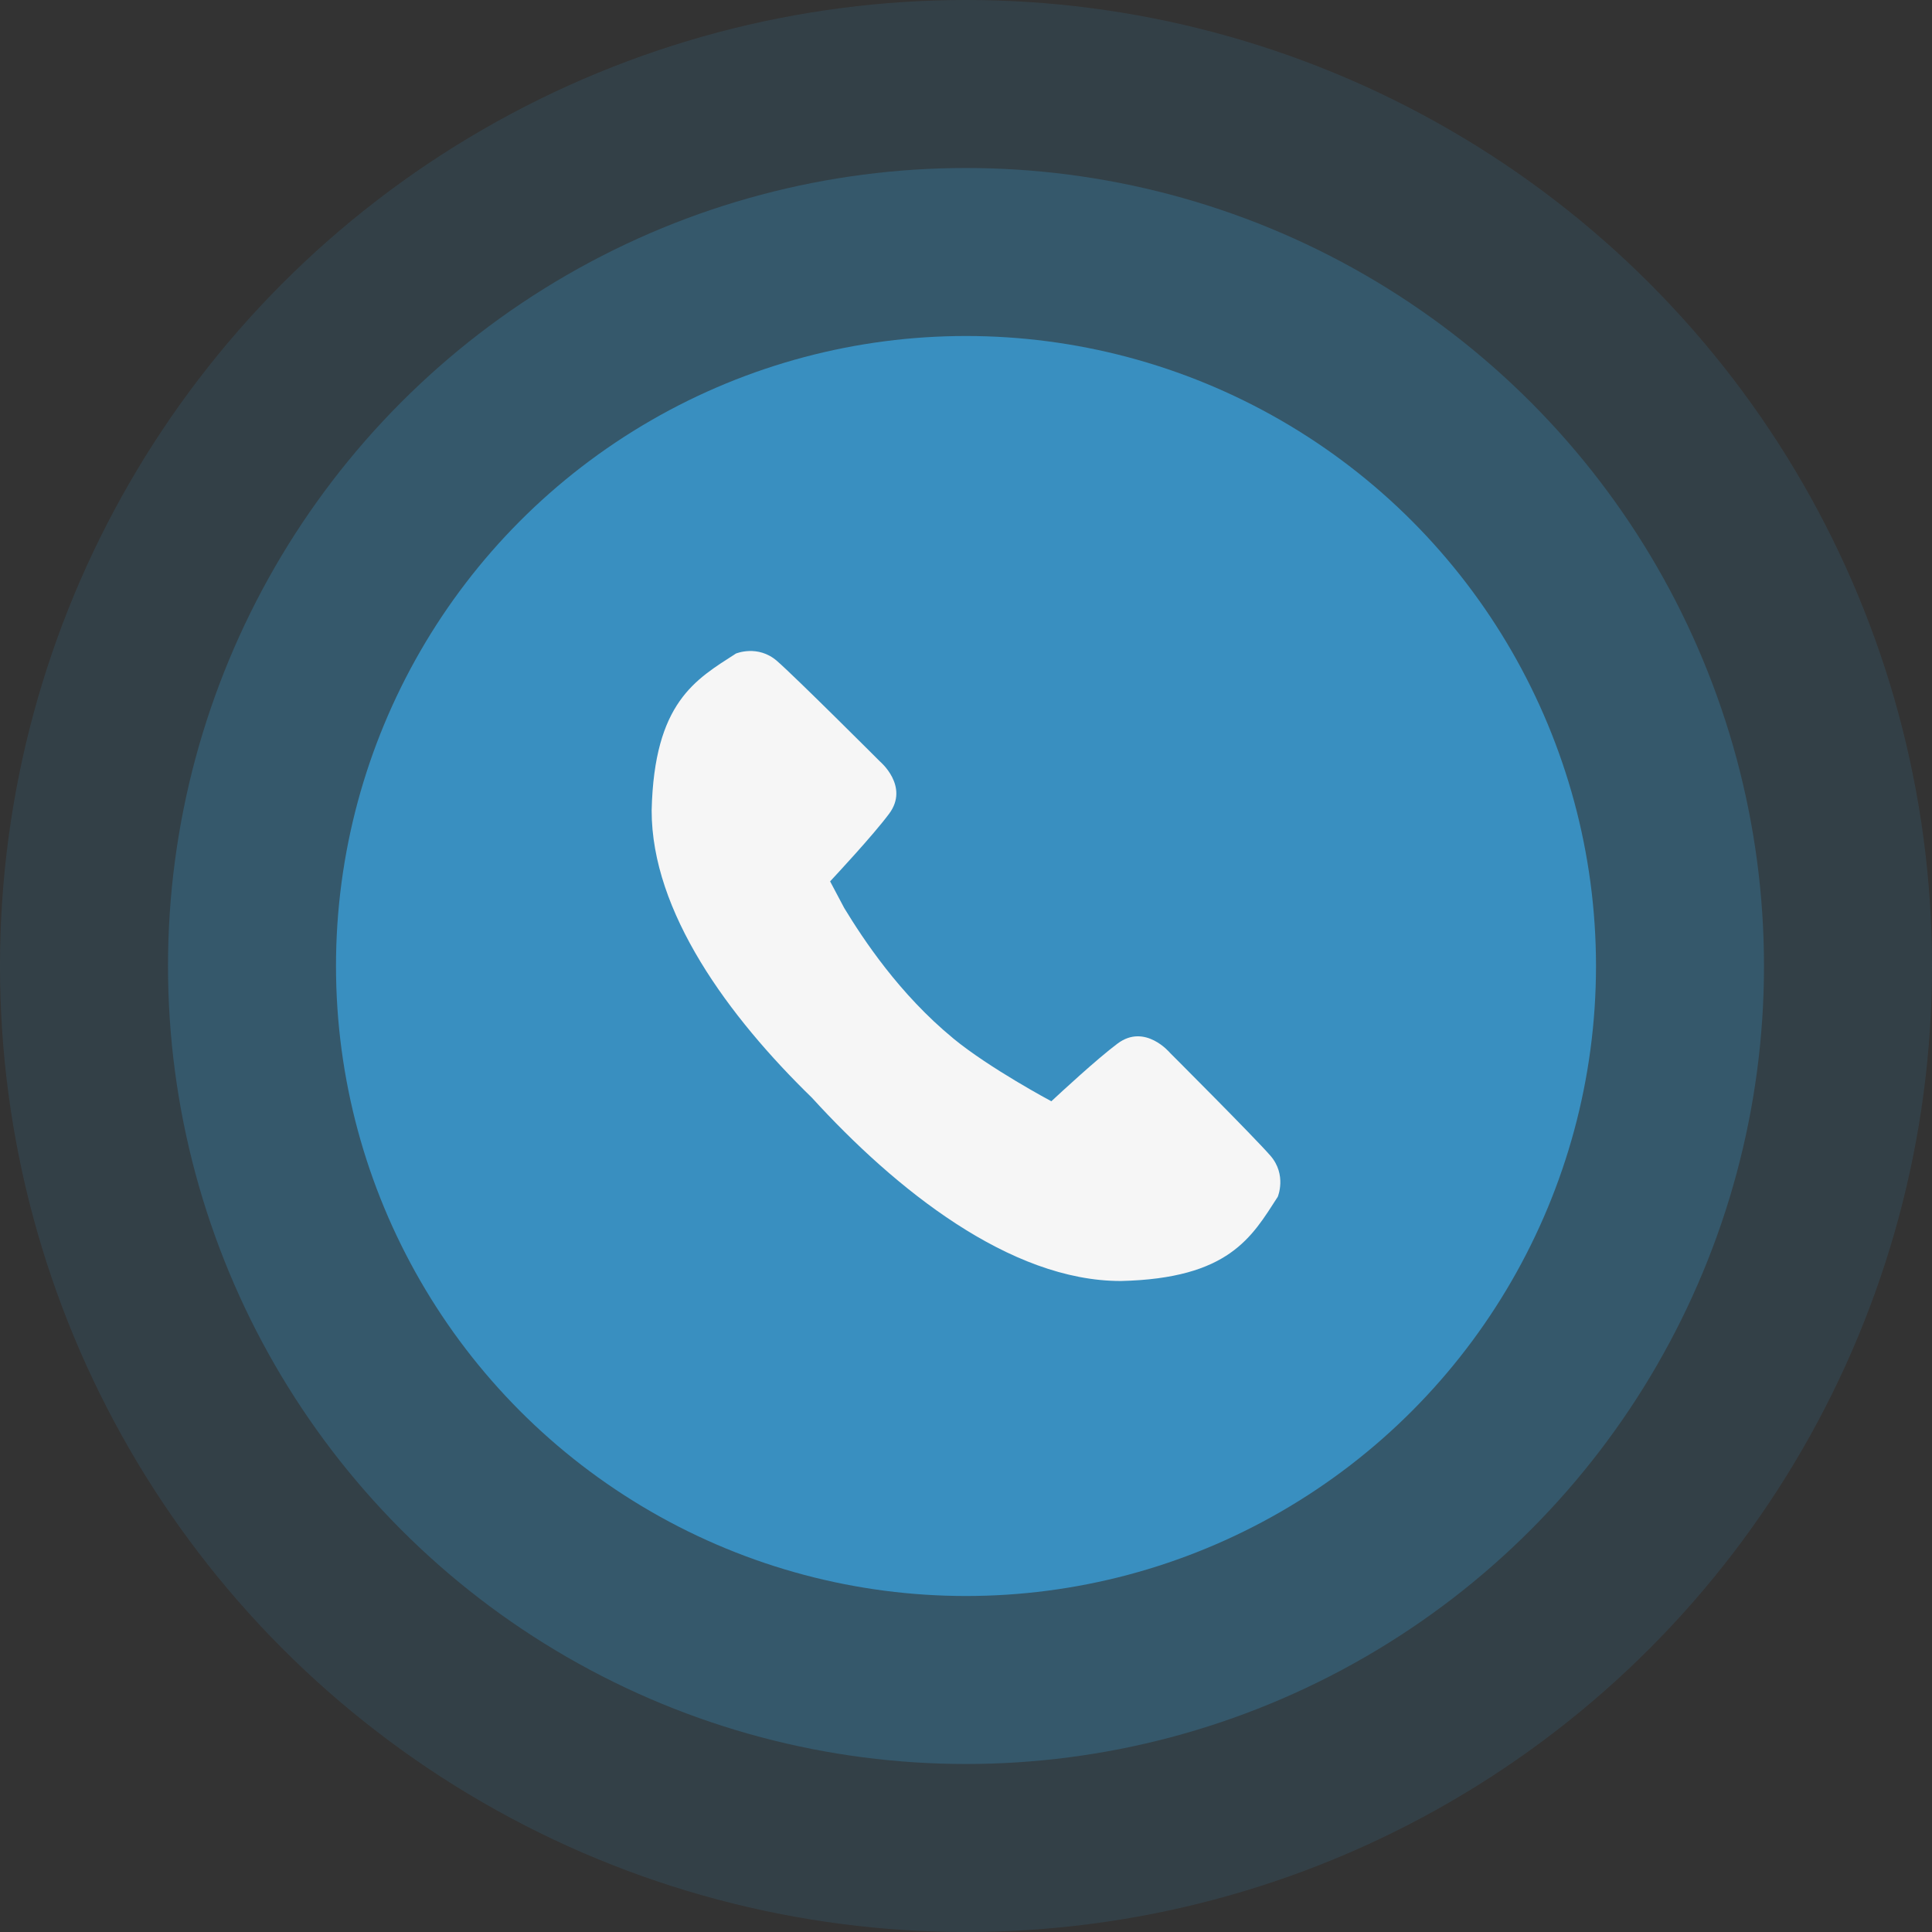 <svg width="92" height="92" fill="none" xmlns="http://www.w3.org/2000/svg"><rect width="100%" height="100%" fill="#333333" stroke="none"/><circle cx="46" cy="46" r="46" fill="#398FC0" fill-opacity=".15"/><circle cx="46" cy="46" r="38" fill="#398FC0" fill-opacity=".3"/><circle cx="46" cy="46" r="30" fill="#398FC0"/><g clip-path="url(#clip0_109_1923)"><path d="M45.396 49.45c-2.573-2.115-4.29-4.725-5.194-6.21l-.673-1.27c.235-.253 2.031-2.176 2.81-3.22.978-1.31-.44-2.493-.44-2.493s-3.99-3.991-4.9-4.783c-.91-.792-1.956-.352-1.956-.352-1.911 1.235-3.893 2.309-4.012 7.472-.004 4.835 3.666 9.821 7.635 13.682 3.975 4.36 9.432 8.729 14.709 8.724 5.163-.118 6.236-2.099 7.471-4.01 0 0 .441-1.046-.35-1.957-.793-.91-4.785-4.9-4.785-4.9s-1.182-1.419-2.493-.44c-.977.73-2.73 2.354-3.153 2.748 0 .001-2.933-1.563-4.67-2.99z" fill="#F6F6F6"/></g><defs><clipPath id="clip0_109_1923"><path fill="#fff" transform="translate(31 31)" d="M0 0h30v30H0z"/></clipPath></defs></svg>